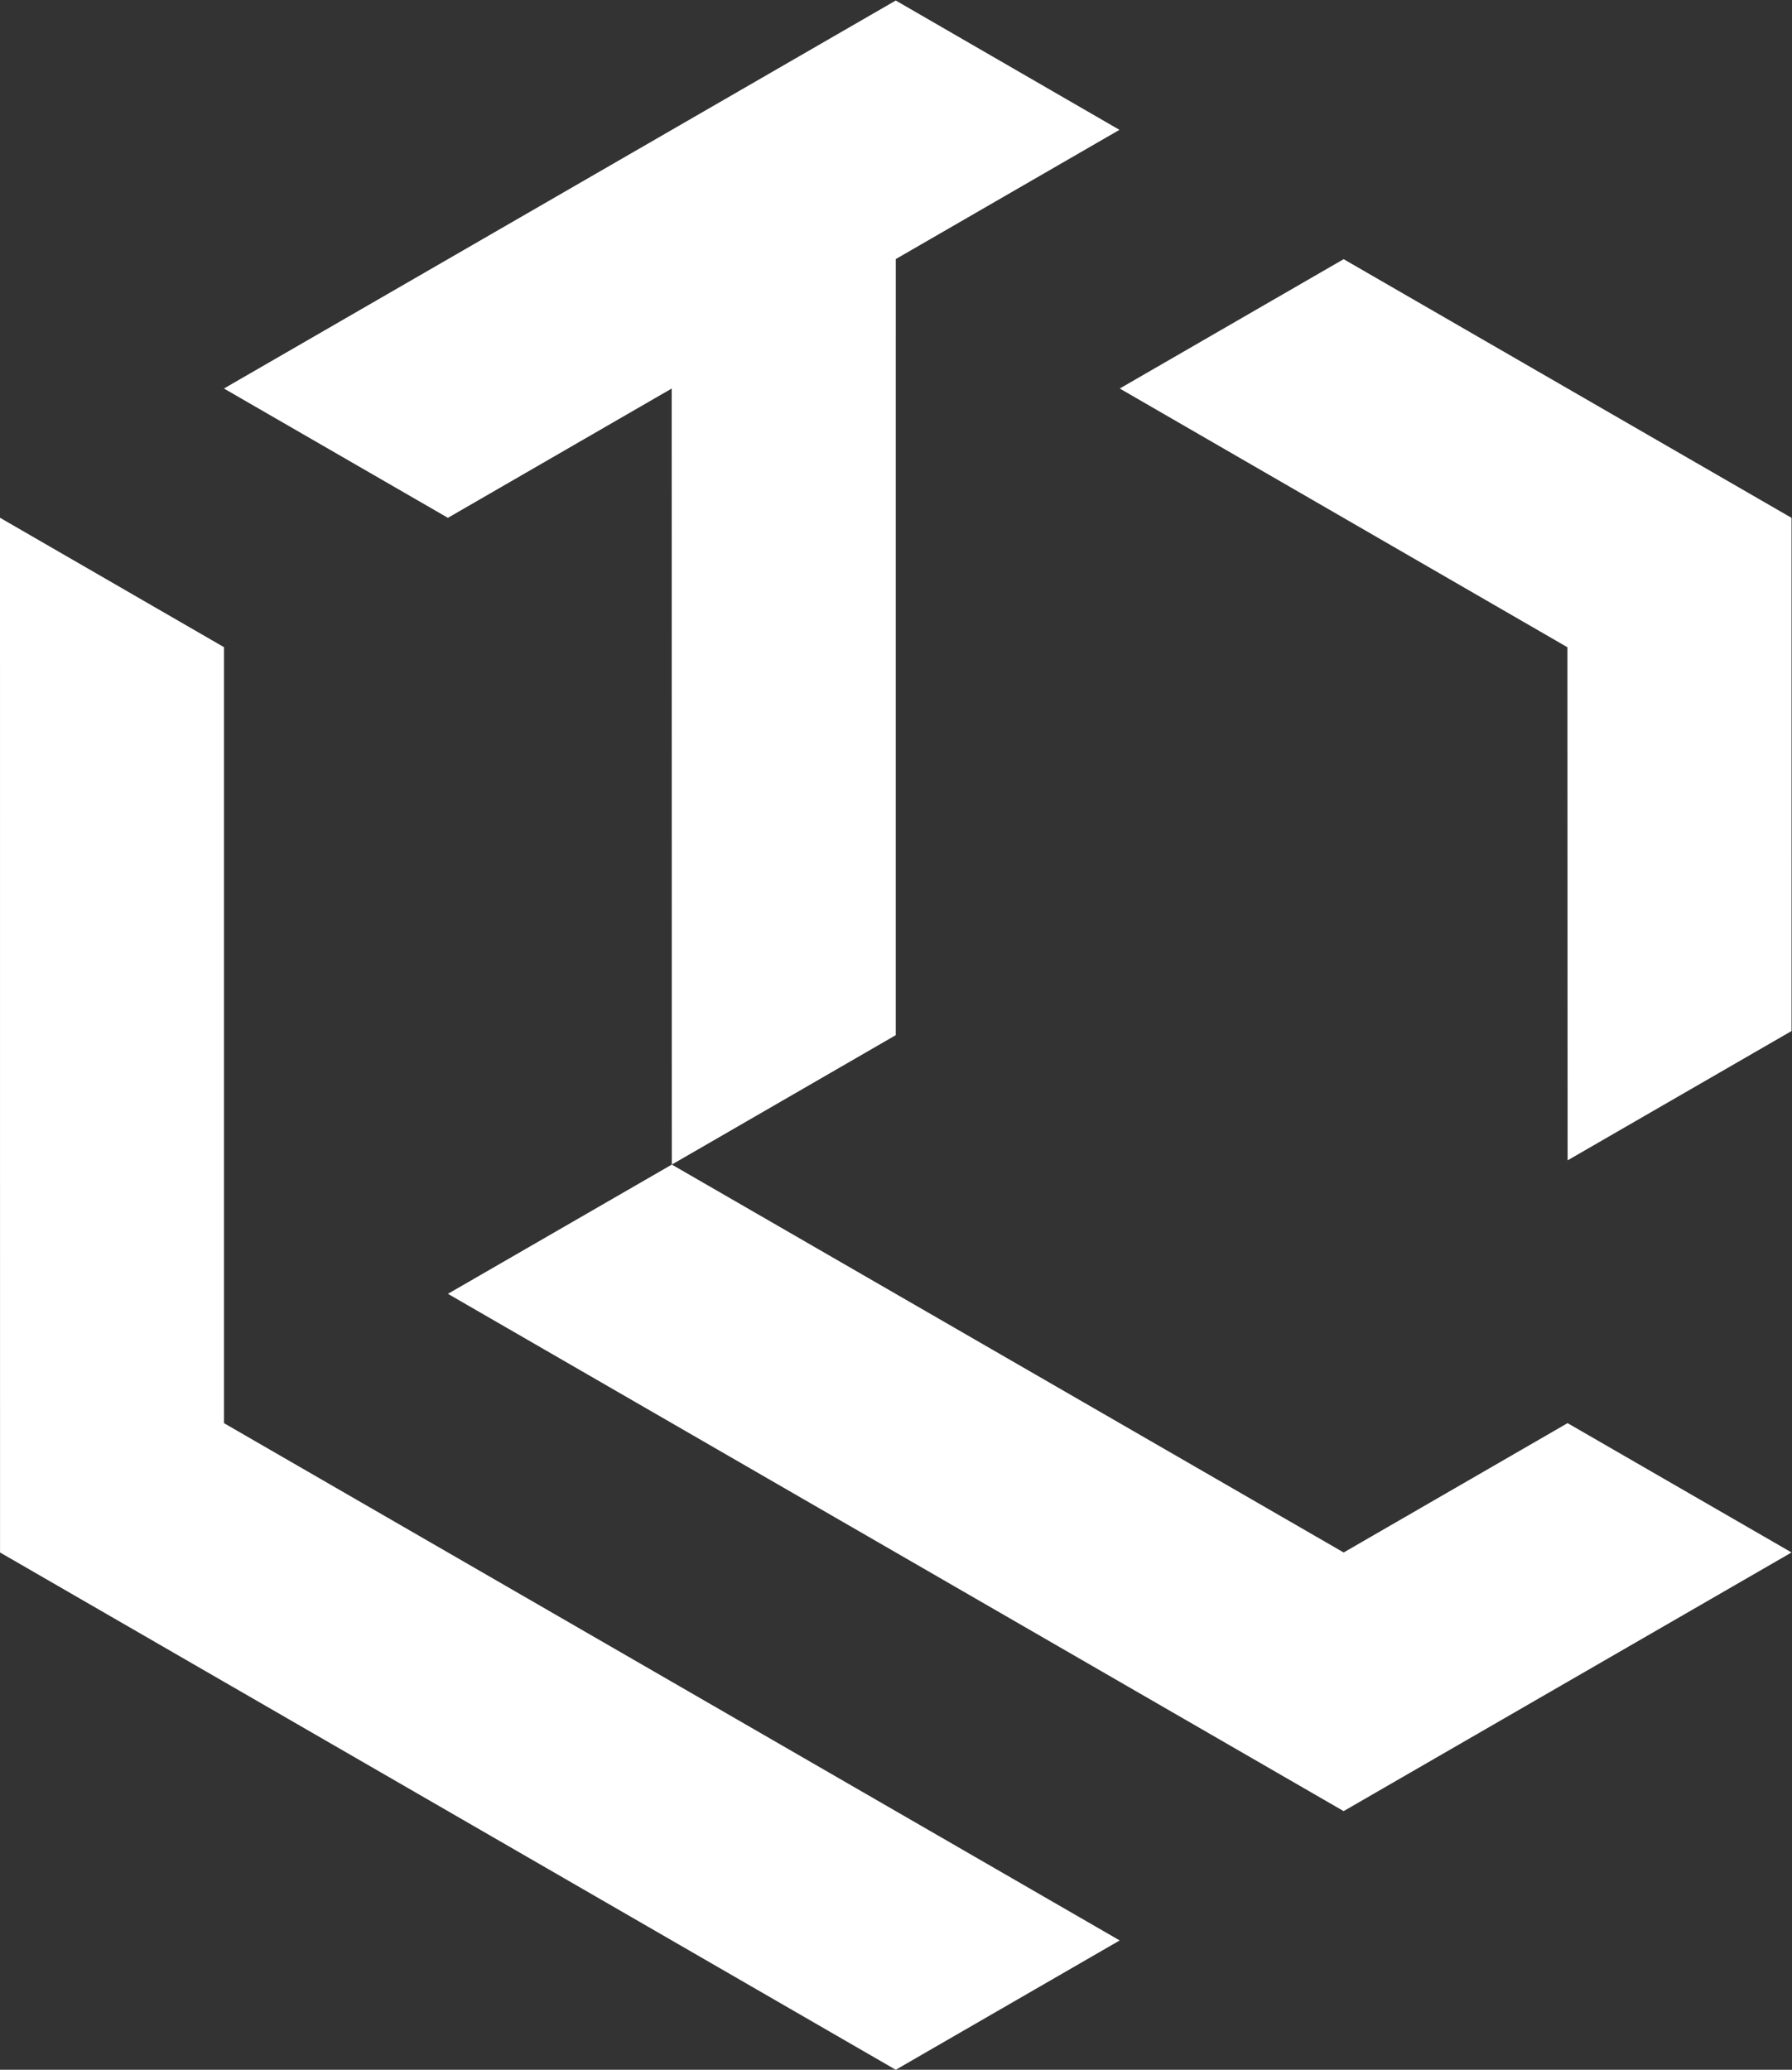 <svg xmlns:dc="http://purl.org/dc/elements/1.1/" xmlns:cc="http://creativecommons.org/ns#" xmlns:rdf="http://www.w3.org/1999/02/22-rdf-syntax-ns#" xmlns:svg="http://www.w3.org/2000/svg" xmlns="http://www.w3.org/2000/svg" viewBox="0 0 512.653 591.947" height="591.947" width="512.653" xml:space="preserve" id="svg2"><rect x="0" y="0" width="512.653" height="591.947" fill="#333333" stroke="none"/><defs id="defs6"></defs><g transform="matrix(1.333,0,0,-1.333,0,591.947)" id="g10"><g transform="scale(0.1)" id="g12"><path id="path14" style="fill:#ffffff;fill-opacity:1;fill-rule:nonzero;stroke:none" d="M 0,3329.86 0.082,1109.86 1922.42,0 2403.01,277.469 480.684,1387.33 480.668,3052.23 0,3329.86"></path><path id="path16" style="fill:#ffffff;fill-opacity:1;fill-rule:nonzero;stroke:none" d="M 961.285,1664.8 2883.61,554.949 3844.89,1109.9 3364.21,1387.37 2883.69,1109.85 1441.8,1942.11 961.285,1664.8"></path><path id="path18" style="fill:#ffffff;fill-opacity:1;fill-rule:nonzero;stroke:none" d="M 2402.5,4162.13 1922.4,4439.6 480.59,3607.14 961.266,3329.7 l 480.304,277.41 0.23,-1665 480.6,277.65 0.06,1665.11 480.04,277.26"></path><path id="path20" style="fill:#ffffff;fill-opacity:1;fill-rule:nonzero;stroke:none" d="m 2883.62,3884.64 -480.53,-277.51 960.8,-555.13 0.4,-1100.83 480.6,277.48 -0.02,1101.01 -961.25,554.98"></path></g></g></svg>